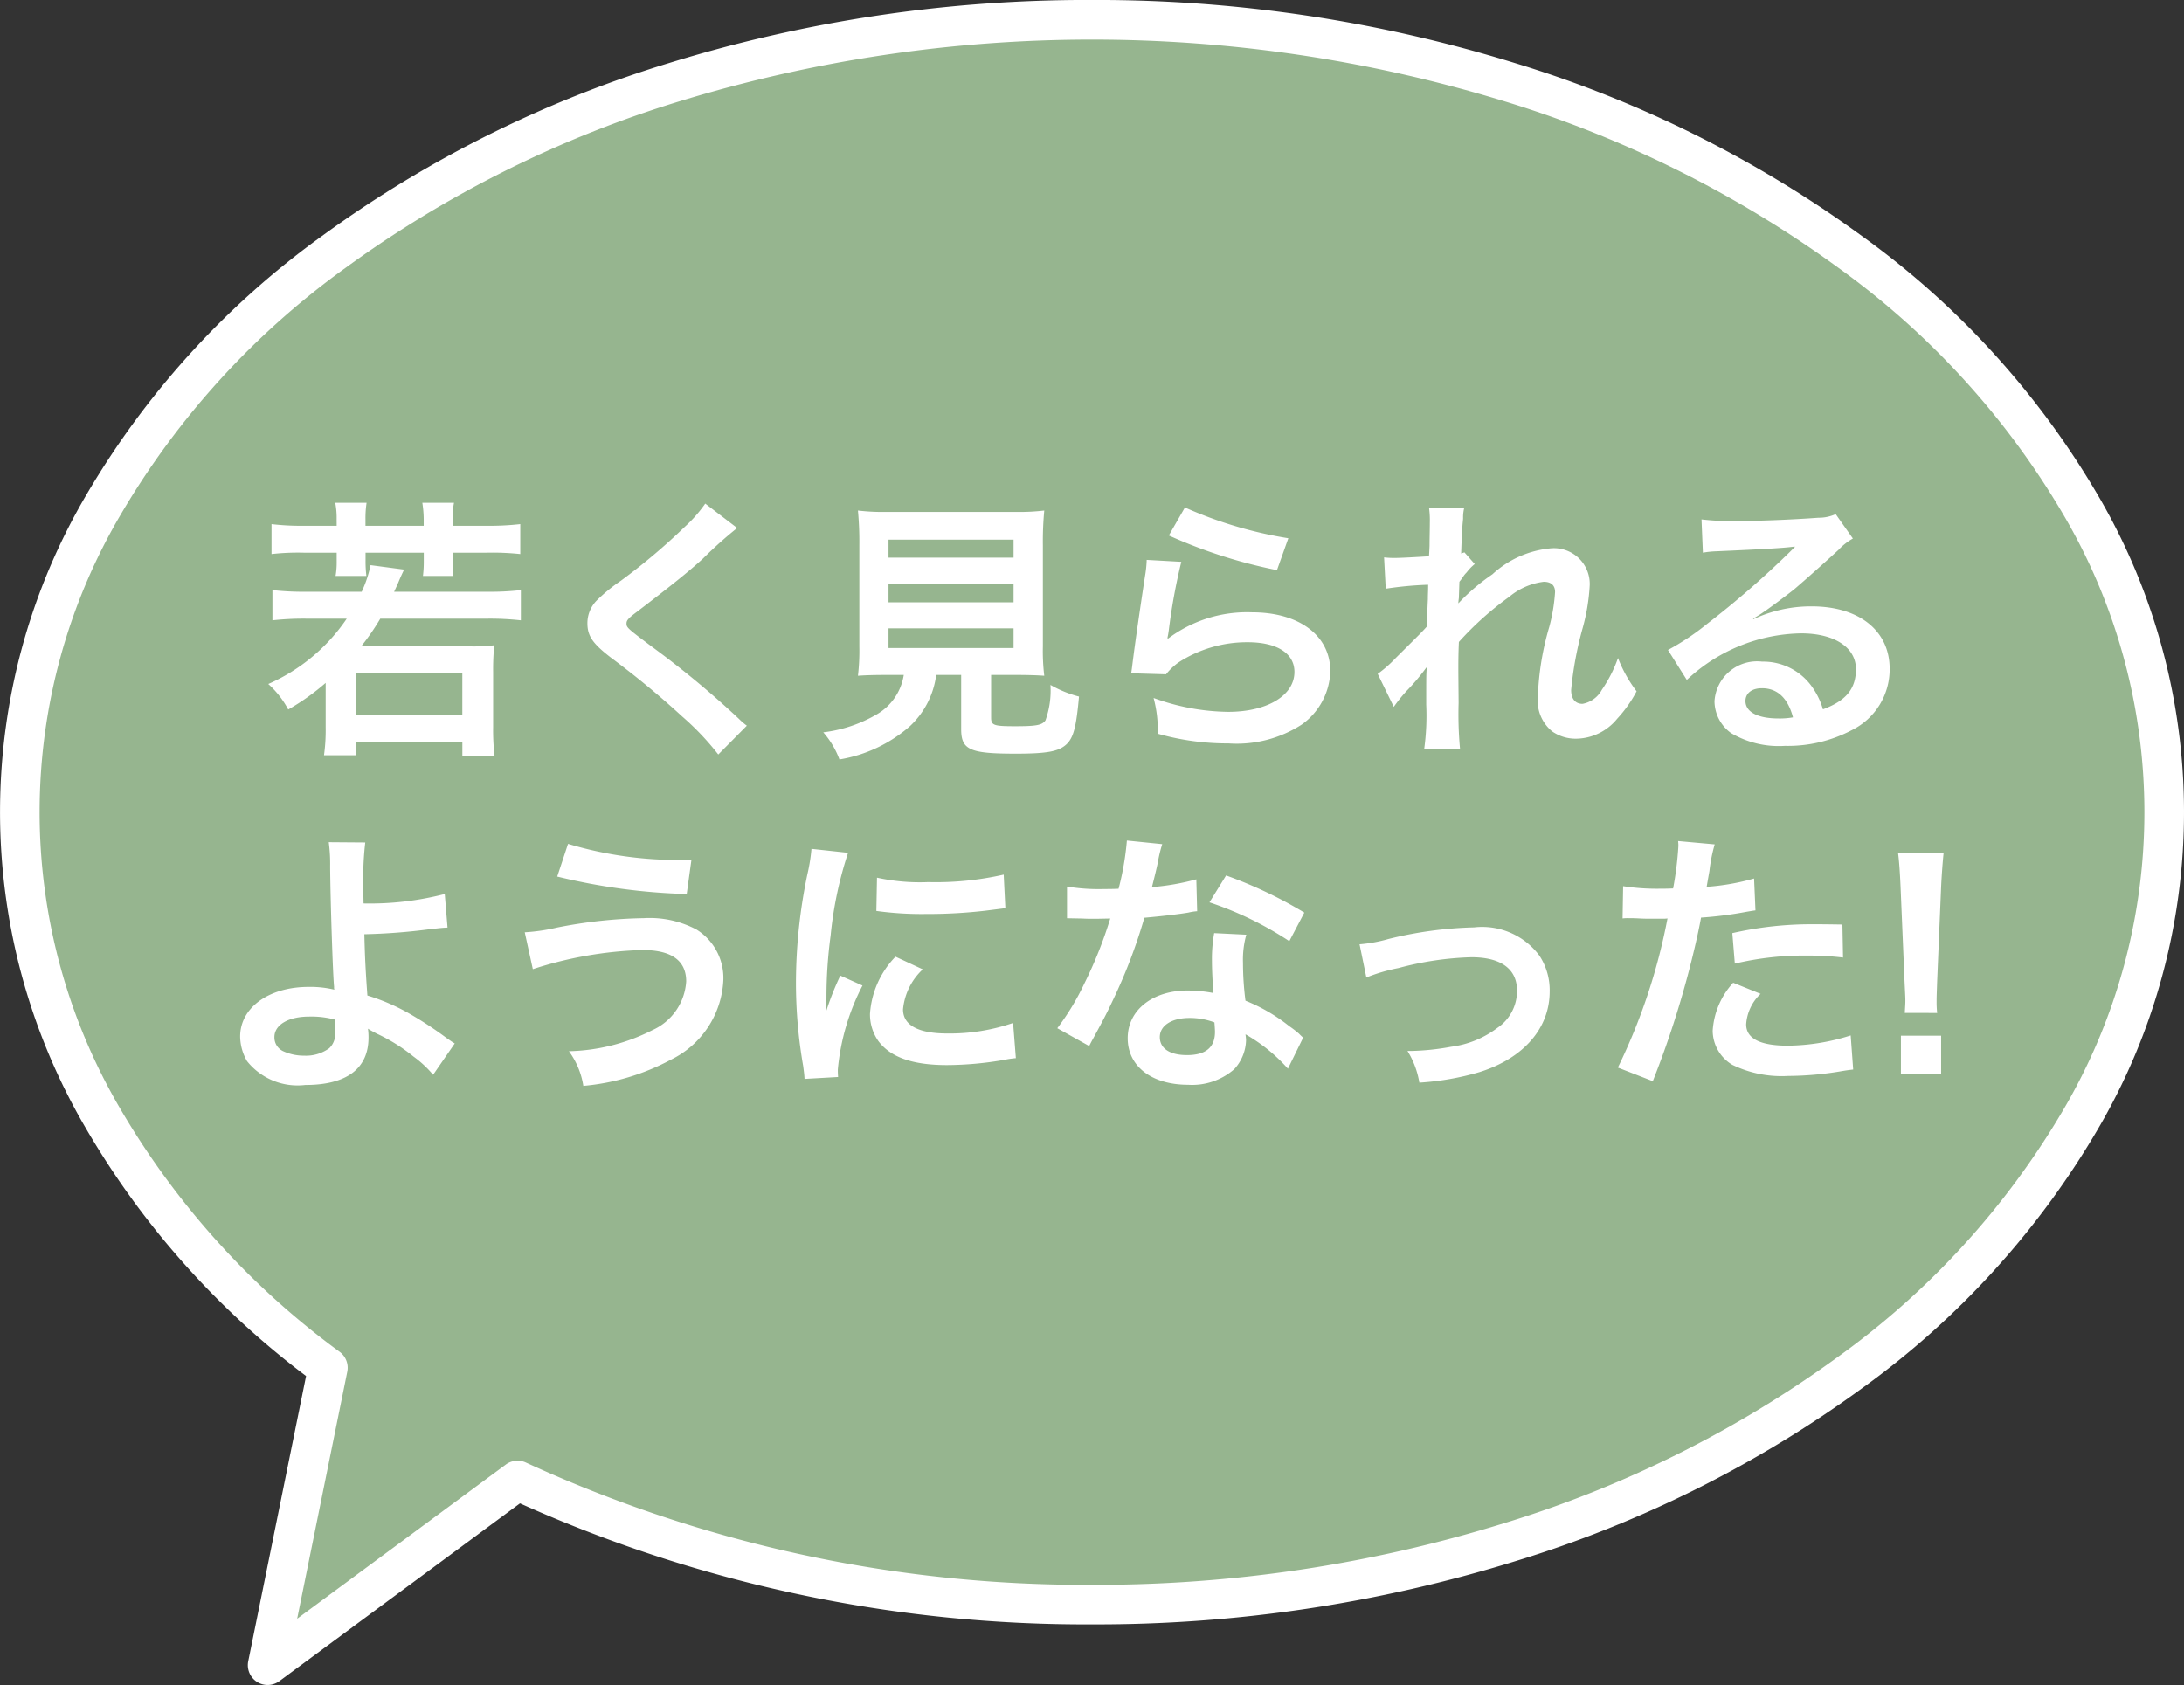 <svg xmlns="http://www.w3.org/2000/svg" width="110.277" height="85.092" viewBox="0 0 110.277 85.092"><rect x="0" y="0" width="110.277" height="85.092" fill="#333333" stroke="none"/><g transform="translate(-154.723 -2822.342)"><path d="M469.55,53.36c-29.9,0-54.14,17.915-54.14,40.016,0,10.931,5.944,20.833,15.556,28.055l-3.047,15.021,12.625-9.329a68.341,68.341,0,0,0,29.006,6.268c29.9,0,54.137-17.918,54.137-40.016S499.446,53.36,469.55,53.36Z" transform="translate(-259.687 2769.981)" fill="#96b58f"/><path d="M469.55,52.36a71.528,71.528,0,0,1,21.37,3.19,58.871,58.871,0,0,1,17.5,8.726A42.684,42.684,0,0,1,520.3,77.3a31.635,31.635,0,0,1,0,32.144,42.688,42.688,0,0,1-11.876,13.027,58.872,58.872,0,0,1-17.5,8.727,71.519,71.519,0,0,1-21.37,3.191,69.7,69.7,0,0,1-28.889-6.111l-12.148,8.976a1,1,0,0,1-1.574-1l2.922-14.406a42.266,42.266,0,0,1-11.148-12.56A31.6,31.6,0,0,1,418.8,77.3a42.679,42.679,0,0,1,11.876-13.027,58.867,58.867,0,0,1,17.505-8.726A71.546,71.546,0,0,1,469.55,52.36Zm0,80.031a69.522,69.522,0,0,0,20.773-3.1,56.88,56.88,0,0,0,16.912-8.426,40.707,40.707,0,0,0,11.329-12.412,29.636,29.636,0,0,0,0-30.157,40.7,40.7,0,0,0-11.329-12.412,56.878,56.878,0,0,0-16.912-8.425,71.182,71.182,0,0,0-41.549,0,56.875,56.875,0,0,0-16.913,8.425A40.7,40.7,0,0,0,420.532,78.3a29.6,29.6,0,0,0-.079,30,40.549,40.549,0,0,0,11.113,12.33,1,1,0,0,1,.379,1l-2.53,12.473,10.534-7.784a1,1,0,0,1,1.02-.1A67.532,67.532,0,0,0,469.55,132.391Z" transform="translate(-259.687 2769.981)" fill="#fff"/><path d="M-38-10.5h-1.666a12.631,12.631,0,0,1-1.624-.084v1.512a12.1,12.1,0,0,1,1.624-.07H-38v.434a4,4,0,0,1-.056.742H-36.5a6.06,6.06,0,0,1-.042-.77v-.406h2.94v.448a5.832,5.832,0,0,1-.042.728h1.54a6.3,6.3,0,0,1-.042-.756v-.42h1.75a13.351,13.351,0,0,1,1.666.07v-1.512a13.678,13.678,0,0,1-1.666.084h-1.75v-.336a3.866,3.866,0,0,1,.07-.826h-1.6a5.481,5.481,0,0,1,.07.826v.336h-2.94v-.336a5.222,5.222,0,0,1,.056-.826h-1.582a4.03,4.03,0,0,1,.07.826Zm2.9,3.332c.112-.252.154-.322.238-.532.1-.238.126-.294.266-.588l-1.694-.224a5.926,5.926,0,0,1-.448,1.344H-39.55a14.02,14.02,0,0,1-1.694-.084v1.526A14.515,14.515,0,0,1-39.55-5.81h2.058a9.289,9.289,0,0,1-3.962,3.3,4.706,4.706,0,0,1,1.008,1.288,11.741,11.741,0,0,0,1.89-1.344v2.24a9.165,9.165,0,0,1-.084,1.414h1.624V.406h5.362v.7h1.624A11.164,11.164,0,0,1-30.1-.336V-3.108a12.336,12.336,0,0,1,.056-1.358,8.967,8.967,0,0,1-1.26.056h-5.46a12.113,12.113,0,0,0,.966-1.4h5.432a14.17,14.17,0,0,1,1.666.084V-7.252a13.518,13.518,0,0,1-1.666.084Zm-1.918,4.116h5.362V-.966h-5.362ZM-19.39-11.62a6.94,6.94,0,0,1-1.022,1.162,31.379,31.379,0,0,1-3.234,2.73A8.585,8.585,0,0,0-24.878-6.72a1.636,1.636,0,0,0-.462,1.134c0,.644.252,1.022,1.176,1.736A44.4,44.4,0,0,1-20.552-.868a13.523,13.523,0,0,1,1.82,1.918L-17.29-.406a3.491,3.491,0,0,1-.406-.35,47.058,47.058,0,0,0-4.41-3.654c-1.232-.924-1.26-.952-1.26-1.162,0-.154.1-.266.532-.588C-21.2-7.406-20.216-8.19-19.5-8.848a21.356,21.356,0,0,1,1.722-1.54ZM-9.366-2.968A2.8,2.8,0,0,1-10.7-.994a7,7,0,0,1-2.73.924A4.393,4.393,0,0,1-12.614,1.3,7.159,7.159,0,0,0-9.058-.378a4.293,4.293,0,0,0,1.33-2.59h1.26v2.73c0,1.05.42,1.246,2.744,1.246C-2.142,1.008-1.54.9-1.148.532c.35-.336.49-.854.63-2.408A5.8,5.8,0,0,1-1.96-2.464,4.446,4.446,0,0,1-2.212-.672c-.168.238-.448.294-1.526.294S-4.956-.42-4.956-.812V-2.968h1.2c.574,0,1.12.014,1.484.042a10.448,10.448,0,0,1-.07-1.484V-9.52a16.66,16.66,0,0,1,.07-1.75,10.815,10.815,0,0,1-1.484.07h-6.454a10.716,10.716,0,0,1-1.47-.07,17.056,17.056,0,0,1,.07,1.75v5.11a10.815,10.815,0,0,1-.07,1.484c.364-.028.84-.042,1.512-.042Zm-.77-6.832h6.314v.91h-6.314Zm0,2.226h6.314v.938h-6.314Zm0,2.254h6.314v.994h-6.314ZM4.018-10.01a25.34,25.34,0,0,0,5.46,1.75l.574-1.61A21,21,0,0,1,4.83-11.424ZM2.9-8.778a5.713,5.713,0,0,1-.084.812c-.252,1.652-.476,3.206-.588,4.074-.07.532-.07.588-.112.84L3.878-3a3.048,3.048,0,0,1,.63-.6A6.372,6.372,0,0,1,7.994-4.62c1.484,0,2.366.56,2.366,1.5,0,1.19-1.372,2.016-3.346,2.016a11.3,11.3,0,0,1-3.766-.7A6.213,6.213,0,0,1,3.458,0a12.873,12.873,0,0,0,3.57.49,6.048,6.048,0,0,0,3.7-.952,3.409,3.409,0,0,0,1.442-2.7c0-1.792-1.568-2.968-3.948-2.968A6.635,6.635,0,0,0,3.976-4.8L3.948-4.83c.042-.21.042-.21.07-.406a29.624,29.624,0,0,1,.63-3.444ZM18.634-6.594c.014-.168.028-.252.028-.252l.028-.826c.084-.112.112-.14.168-.224a1.274,1.274,0,0,1,.2-.252,2.342,2.342,0,0,1,.406-.42l-.518-.588c-.1.028-.154.056-.168.056.028-.854.042-.966.056-1.246s.042-.462.042-.532a1.952,1.952,0,0,1,.056-.518l-1.778-.028a4.652,4.652,0,0,1,.042.784c0,.322-.014.756-.014,1.148-.014.322-.014.322-.028.532-.658.042-1.428.084-1.694.084a4.342,4.342,0,0,1-.574-.028l.084,1.582a18.039,18.039,0,0,1,2.142-.2c0,.378-.014.406-.014.728-.028.546-.028.7-.042,1.372-.266.294-.266.294-1.582,1.6a6.273,6.273,0,0,1-.91.8l.812,1.666a7.994,7.994,0,0,1,.644-.8,10.9,10.9,0,0,0,.994-1.176l.028-.014c-.028.378-.028.378-.028,1.876a12.289,12.289,0,0,1-.1,2.226h1.806a18.894,18.894,0,0,1-.07-2.31c-.014-1.554-.014-1.554-.014-1.666,0-.392,0-.784.028-1.414A15.915,15.915,0,0,1,21.21-6.916a3.353,3.353,0,0,1,1.736-.756c.378,0,.574.182.574.518a8.877,8.877,0,0,1-.294,1.764,14.121,14.121,0,0,0-.574,3.514A2,2,0,0,0,23.38-.112a2.08,2.08,0,0,0,1.2.364A2.708,2.708,0,0,0,26.656-.756a6.388,6.388,0,0,0,.98-1.386,6.806,6.806,0,0,1-.938-1.68,6.872,6.872,0,0,1-.812,1.6,1.4,1.4,0,0,1-.98.714c-.364,0-.574-.252-.574-.7a17.7,17.7,0,0,1,.588-3.15A10.015,10.015,0,0,0,25.27-7.5a1.806,1.806,0,0,0-1.96-1.862A5.012,5.012,0,0,0,20.356-8.05a10.266,10.266,0,0,0-1.708,1.456Zm14.882.784a5.5,5.5,0,0,0,.574-.364c.28-.182,1.288-.938,1.54-1.148.476-.406,1.5-1.316,2.2-1.96a3,3,0,0,1,.728-.574l-.868-1.232a2.063,2.063,0,0,1-.868.182c-1.358.1-3.066.168-4.256.168a12.661,12.661,0,0,1-1.652-.084l.07,1.68a4.723,4.723,0,0,1,.672-.07c2.534-.112,3.43-.168,3.962-.238l.014.014-.252.252a46.746,46.746,0,0,1-4.186,3.64,12.591,12.591,0,0,1-1.974,1.316l.952,1.512a8.626,8.626,0,0,1,5.768-2.352c1.694,0,2.772.714,2.772,1.806,0,.994-.5,1.6-1.666,2.03a3.765,3.765,0,0,0-.644-1.26A3.013,3.013,0,0,0,33.978-3.64a2.155,2.155,0,0,0-2.408,2,2,2,0,0,0,.84,1.61,4.736,4.736,0,0,0,2.716.644,6.927,6.927,0,0,0,3.388-.8,3.421,3.421,0,0,0,1.9-3.094c0-1.918-1.54-3.15-3.934-3.15a6.834,6.834,0,0,0-2.94.644ZM35.532-.826A3.789,3.789,0,0,1,34.8-.77c-1.036,0-1.666-.322-1.666-.882,0-.392.322-.644.826-.644C34.748-2.3,35.28-1.792,35.532-.826ZM-38.4,5.478a8.263,8.263,0,0,1,.07,1.232c.014,1.75.14,5.572.2,6.076a.314.314,0,0,0,.014.14,5.178,5.178,0,0,0-1.3-.14c-2.016,0-3.458,1.05-3.458,2.506a2.524,2.524,0,0,0,.35,1.246,3.265,3.265,0,0,0,2.94,1.2c2.086,0,3.192-.826,3.192-2.394a3.26,3.26,0,0,0-.028-.448c.154.1.266.154.448.252A8.815,8.815,0,0,1-34.125,16.3a5.52,5.52,0,0,1,.994.924l1.092-1.582c-.168-.1-.238-.154-.42-.28a18.836,18.836,0,0,0-1.806-1.19,10.337,10.337,0,0,0-2.184-.952c-.1-1.372-.126-2-.154-3.094a30.184,30.184,0,0,0,3.29-.252c.63-.07.63-.07.91-.084l-.14-1.694a15.137,15.137,0,0,1-4.1.476c-.014-.672-.014-.714-.014-.91a15.932,15.932,0,0,1,.1-2.17Zm.308,8.96c0,.014.014.406.014.658a.984.984,0,0,1-.294.784,2,2,0,0,1-1.274.378,2.5,2.5,0,0,1-1.022-.21.765.765,0,0,1-.476-.728c0-.616.7-1.036,1.75-1.036A4.543,4.543,0,0,1-38.087,14.438Zm11.228-7.224a31.022,31.022,0,0,0,6.538.882l.238-1.722h-.392a19.192,19.192,0,0,1-5.838-.812Zm-1.232,4.676a19.575,19.575,0,0,1,5.544-.966c1.456,0,2.2.532,2.2,1.582a2.894,2.894,0,0,1-1.708,2.464,9.772,9.772,0,0,1-4.214,1.064,4,4,0,0,1,.728,1.75,11.459,11.459,0,0,0,4.41-1.316,4.712,4.712,0,0,0,2.66-4.018,2.882,2.882,0,0,0-1.358-2.562,5.051,5.051,0,0,0-2.646-.574,24.426,24.426,0,0,0-4.4.476,9.53,9.53,0,0,1-1.624.238Zm15.414,5.446c-.014-.182-.014-.294-.014-.378a11.493,11.493,0,0,1,1.246-4.242l-1.12-.5a14.278,14.278,0,0,0-.728,1.848c.014-.35.028-.462.028-.77a23.375,23.375,0,0,1,.21-3.094,19.3,19.3,0,0,1,.882-4.186l-1.848-.2a9.161,9.161,0,0,1-.21,1.3,26.877,26.877,0,0,0-.574,5.474,24.42,24.42,0,0,0,.364,4.186c.042.322.056.406.07.658Zm1.932-8.386a16.619,16.619,0,0,0,2.52.154,25.077,25.077,0,0,0,3-.168c.672-.084.882-.112.994-.126l-.084-1.694a15.438,15.438,0,0,1-3.808.378,10.094,10.094,0,0,1-2.59-.224Zm.966,2.31a4.573,4.573,0,0,0-1.288,2.884,2.345,2.345,0,0,0,.42,1.372c.616.826,1.736,1.218,3.472,1.218a17.264,17.264,0,0,0,2.9-.266,4.679,4.679,0,0,1,.574-.084l-.14-1.778a9.839,9.839,0,0,1-3.332.532c-1.456,0-2.226-.42-2.226-1.218A3.167,3.167,0,0,1-8.407,11.9ZM1.9,5.394a14.3,14.3,0,0,1-.42,2.436c-.308.014-.546.014-.714.014a9.721,9.721,0,0,1-1.89-.126v1.6l.742.014c.294.014.378.014.56.014s.252,0,.882-.014a21.538,21.538,0,0,1-1.316,3.3,12.744,12.744,0,0,1-1.358,2.24l1.61.9c.084-.168.084-.168.266-.5.532-.98.658-1.232.98-1.918a26.873,26.873,0,0,0,1.54-4.06C3.647,9.216,4.5,9.118,5,9.034a2.73,2.73,0,0,1,.448-.07l-.042-1.61a12.008,12.008,0,0,1-2.24.392c.154-.616.224-.9.294-1.232a7.008,7.008,0,0,1,.224-.938Zm8.96,3.64A22.1,22.1,0,0,0,6.909,7.158l-.84,1.358a17.135,17.135,0,0,1,4.032,1.96ZM10.8,15.348a2.507,2.507,0,0,1-.21-.2,5.162,5.162,0,0,0-.49-.378,8.747,8.747,0,0,0-2.212-1.288,14.864,14.864,0,0,1-.126-1.918,4.666,4.666,0,0,1,.168-1.414L6.307,10.07a7.426,7.426,0,0,0-.112,1.414c0,.42.028.966.07,1.61a6.954,6.954,0,0,0-1.3-.126c-1.778,0-3.024.994-3.024,2.408s1.2,2.352,3.052,2.352a3.232,3.232,0,0,0,2.324-.784,2.237,2.237,0,0,0,.6-1.484c0-.056-.014-.154-.028-.28a8.467,8.467,0,0,1,2.142,1.736Zm-4.48-.77s.028.336.028.476c0,.784-.462,1.176-1.414,1.176-.868,0-1.372-.336-1.372-.91s.588-.966,1.5-.966A3.529,3.529,0,0,1,6.321,14.578Zm7.672-2.268a8.843,8.843,0,0,1,1.624-.476,15.689,15.689,0,0,1,3.682-.546c1.484,0,2.3.588,2.3,1.68a2.249,2.249,0,0,1-.994,1.89,4.937,4.937,0,0,1-2.338.952,12.337,12.337,0,0,1-1.988.21h-.21a4.426,4.426,0,0,1,.6,1.6,13.763,13.763,0,0,0,3.038-.532c2.226-.7,3.542-2.212,3.542-4.074a3.175,3.175,0,0,0-.518-1.806,3.606,3.606,0,0,0-3.3-1.428,19.78,19.78,0,0,0-4.326.588,7.463,7.463,0,0,1-1.456.266ZM26.929,9.328a2.09,2.09,0,0,1,.266-.014c.112,0,.308,0,.56.014s.378.014.448.014h.812a1.185,1.185,0,0,0,.182-.014,29.911,29.911,0,0,1-2.506,7.532l1.764.686a47.464,47.464,0,0,0,1.568-4.634c.364-1.274.714-2.758.868-3.626a19.085,19.085,0,0,0,2.3-.294c.336-.056.336-.056.448-.07l-.07-1.61a11.619,11.619,0,0,1-2.394.42c.056-.322.07-.406.14-.8a7.955,7.955,0,0,1,.266-1.344l-1.848-.168a1.9,1.9,0,0,1,.014.252,16.993,16.993,0,0,1-.266,2.142c-.322.014-.476.014-.644.014A11.139,11.139,0,0,1,26.957,7.7Zm11.1.308c-.882-.014-1.008-.014-1.386-.014a17.967,17.967,0,0,0-4.172.448l.126,1.54a15.109,15.109,0,0,1,3.7-.406,14.575,14.575,0,0,1,1.764.1Zm-5.516,2.94A3.948,3.948,0,0,0,31.479,15a2.023,2.023,0,0,0,.994,1.722,5.685,5.685,0,0,0,2.814.56,16.292,16.292,0,0,0,2.6-.224c.322-.056.434-.07.686-.1l-.126-1.722a10.714,10.714,0,0,1-3.178.518c-1.4,0-2.1-.364-2.1-1.078a2.323,2.323,0,0,1,.728-1.54Zm10.3,1.526a5,5,0,0,1-.028-.588c0-.2,0-.2.028-1.022l.2-4.76c.028-.6.084-1.33.126-1.708h-2.3c.056.392.1,1.092.126,1.708l.2,4.76c.042.854.042.854.042,1.008s-.014.308-.028.6Zm.2,3.066V15.25h-2.03v1.918Z" transform="translate(209.723 2859.393)" fill="#fff"/></g></svg>